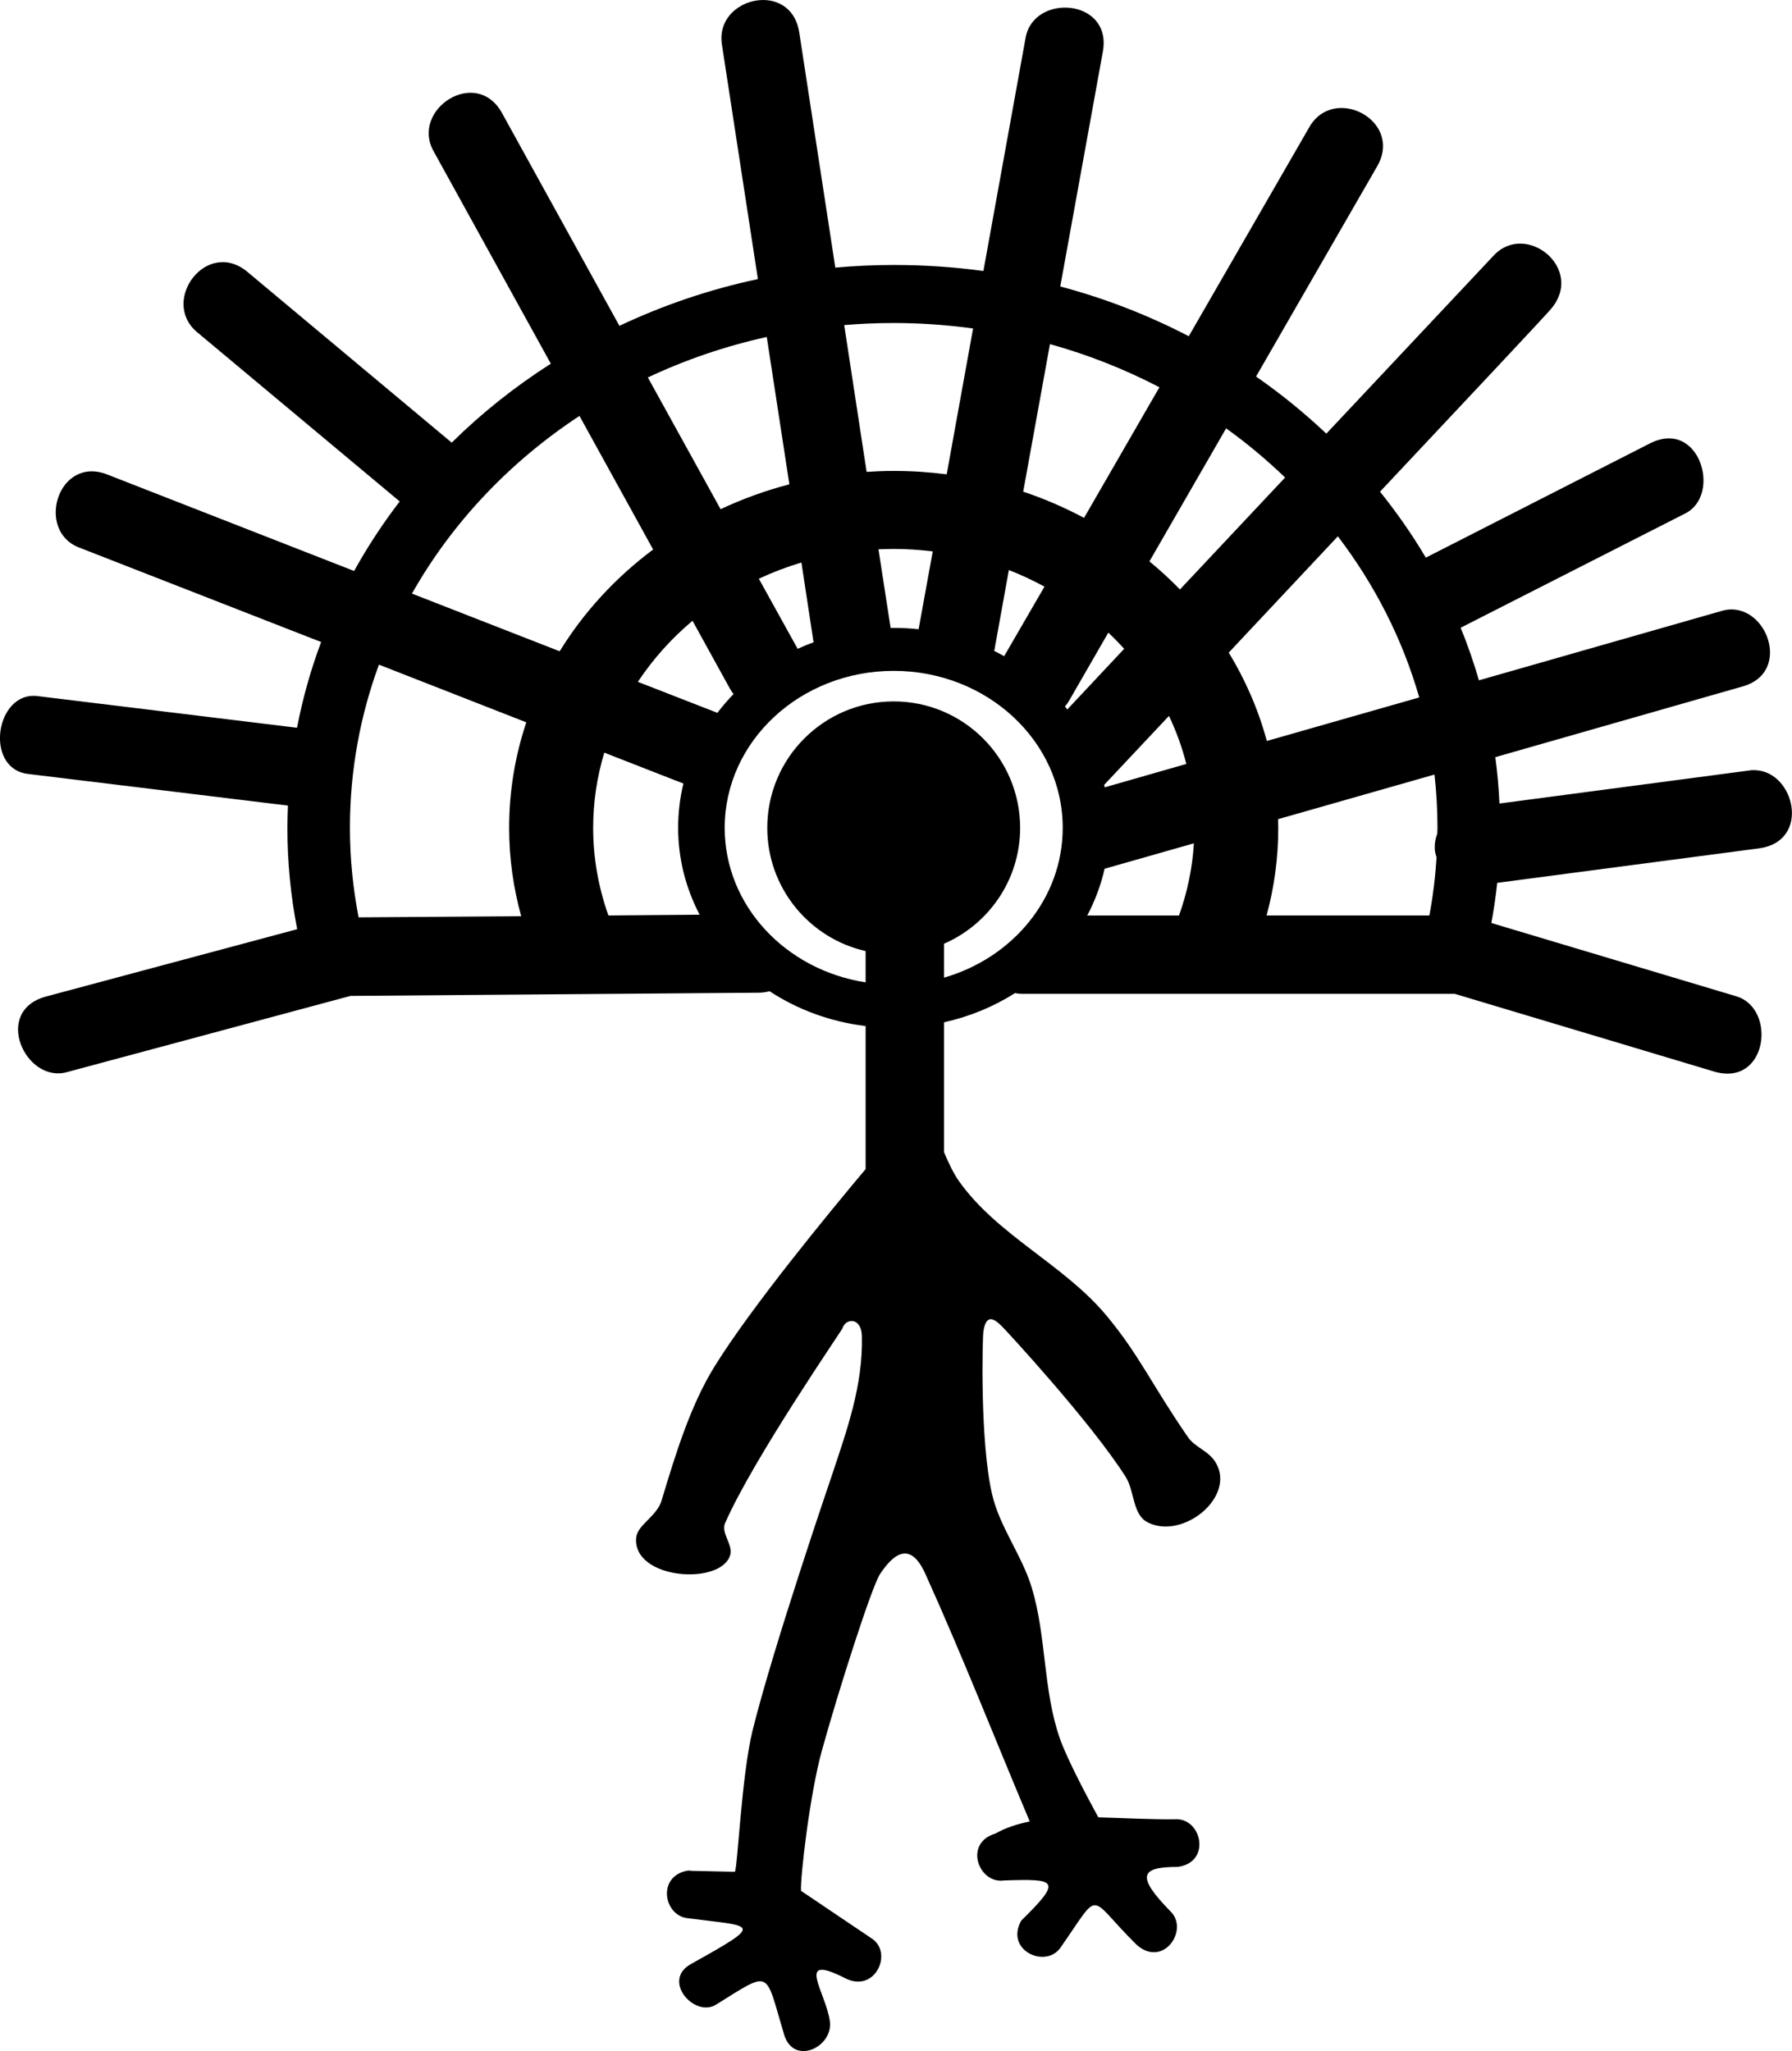 <?xml version="1.0"?>
<svg xmlns:rdf="http://www.w3.org/1999/02/22-rdf-syntax-ns#" xmlns="http://www.w3.org/2000/svg" xmlns:cc="http://creativecommons.org/ns#" xmlns:dc="http://purl.org/dc/elements/1.1/" id="svg3874" viewBox="0 0 699.03 800" version="1.1">
 <g id="layer1" transform="translate(-262.46 3.02)">
  <path id="path3052" d="m559.72-3.015c-8.528 0.21-17.251 6.941-15.655 17.346l14.038 91.507c-18.988 4.033-37.081 10.235-54.022 18.228l-45.79-82.985c-10.069-18.246-35.675-1.403-26.754 14.773l45.79 82.981c-14.058 8.968-27.021 19.289-38.661 30.796l-79.674-66.591c-15.895-13.283-34.202 11.351-19.624 23.52l79.012 66.003c-6.606 8.601-12.551 17.661-17.787 27.121l-96.284-37.632c-19.255-7.521-28.046 21.825-11.098 28.444l94.52 36.897c-4.063 10.789-7.189 21.96-9.408 33.442l-101.22-12.35c-16.443-2.001-20.9 28.27-3.748 30.355l101.43 12.348c-0.12 2.876-0.221 5.769-0.221 8.673 0 13.514 1.312 26.709 3.822 39.543l-97.901 26.239c-21.088 5.657-8.098 33.856 7.938 29.547l110.76-29.767 159.27-1.25c1.41-0.003 2.835-0.198 4.189-0.588 10.88 7.132 23.644 11.925 37.485 13.597v55.786c-14.603 17.382-44.593 53.849-58.873 76.881-9.507 15.332-15.284 34.323-20.727 52.405-1.891 6.282-9.5 9.468-9.922 14.553-1.363 16.395 33.602 18.722 36.75 6.468 0.987-3.844-3.713-8.428-2.058-12.201 11.1-25.312 45.529-75.137 45.79-75.999 1.223-4.035 7.379-4.395 7.57 2.94 0.508 19.465-5.927 36.96-11.76 54.61 0 0-22.804 66.611-30.87 99.298-4.284 17.363-5.845 53.47-6.909 55.125l-16.684-0.367c-0.614-0.012-1.234-0.185-1.837-0.073-11.83 2.17-9.348 17.304-0.073 18.522 26.275 3.45 30.853 1.485 1.397 17.934-11.464 6.402 1.456 21.017 9.849 15.802 21.907-13.609 18.954-13.681 26.533 11.613 3.729 12.445 19.318 4.928 17.86-5.218-1.666-11.595-13.843-26.787 6.027-16.684 11.633 5.915 18.71-9.875 10.437-15.435l-27.709-18.669c-0.326-4.943 3.337-37.327 8.158-54.757 6.444-23.298 19.442-63.982 22.711-68.869 5.274-7.882 11.781-12.973 17.64 0 14.544 32.2 27.139 64.379 40.719 96.578-4.861 0.985-9.4 2.437-13.377 4.704-12.569 3.721-6.531 19.69 3.234 18.301 20.532-0.671 23.085-0.286 6.835 15.655-6.425 11.424 9.028 18.675 15.067 10.878 16.625-23.681 10.19-20.852 30.061-1.323 10.465 9.044 20.467-6.178 13.009-13.23-13.659-13.96-11.398-17.248 2.866-17.272 13.006-1.686 9.573-18.418-0.294-18.595-9.954 0.177-20.452-0.491-30.649-0.735-3.607-6.6-12.067-22.384-14.994-30.723-6.601-18.81-5.196-39.713-10.951-58.8-3.821-12.672-12.523-23.635-15.508-36.529-4.775-20.624-3.754-60.978-3.381-63.43 1.03-6.774 3.882-5.335 7.13-2.131 1.766 1.742 34.76 37.391 48.363 58.8 3.493 5.497 2.645 14.552 8.379 17.64 13.485 7.262 34.659-9.514 26.827-23.079-2.714-4.701-8.114-5.989-10.878-9.996-14.352-20.809-19.073-32.203-31.899-47.554-16.647-19.925-42.602-31.25-57.55-52.479-1.975-2.805-3.975-6.949-5.733-11.172v-50.641c10.063-2.234 19.419-6.135 27.709-11.392 1.072 0.216 2.141 0.313 3.234 0.294h168.31l101.06 30.282c20.921 6.269 24.66-24.569 8.746-29.326l-95.549-28.591c0.948-5.156 1.726-10.384 2.279-15.655l102.09-13.45c20.285-2.668 14.13-29.865-1.397-30.502-0.514-0.021-1.03-0.038-1.544 0-0.346 0.025-0.685 0.102-1.029 0.147l-97.24 12.862c-0.279-6.107-0.811-12.113-1.617-18.081l96.652-27.636c18.073-5.163 10.302-29.705-4.337-29.988-1.365-0.026-2.729 0.213-4.043 0.588l-94.66 27.06c-2.037-6.976-4.39-13.825-7.129-20.506l87.685-44.614c14.26-7.259 5.456-37.124-13.891-27.268l-87.39 44.54c-5.309-8.989-11.295-17.557-17.86-25.725 33.497-35.609 63.848-67.959 66.591-71.148 13.559-15.765-9.627-34.493-22.27-20.947-2.76 2.957-35.077 37.351-65.268 69.457-8.507-8.045-17.666-15.512-27.415-22.27l47.26-82.025c10.24-17.767-16.83-32.002-26.46-15.291l-47.04 81.584c-15.698-8.134-32.486-14.735-50.127-19.404l16.61-91.586c3.76-20.759-26.98-22.886-30.13-5.439l-16.464 90.992c-11.417-1.572-23.098-2.352-34.986-2.352-7.686 0-15.287 0.364-22.785 1.029l-14.05-91.66c-1.39-9.106-7.92-12.879-14.55-12.715zm51.38 125.98c10.502 0 20.85 0.764 30.943 2.131l-10.29 56.89c-6.748-0.862-13.65-1.323-20.653-1.323-3.559 0-7.087 0.141-10.584 0.367l-8.746-57.256c6.37-0.534 12.811-0.808 19.33-0.808zm-49.539 5.439 8.82 57.477c-9.34 2.44-18.321 5.714-26.827 9.702l-28.371-51.376c14.57-6.868 30.11-12.19 46.378-15.802zm110.47 2.793c14.992 4.167 29.308 9.856 42.703 16.831l-29.4 50.935c-7.545-3.998-15.449-7.467-23.74-10.216l10.437-57.55zm-183.53 28.003 28.738 52.111c-14.676 10.945-27.068 24.427-36.456 39.69l-57.624-22.491c15.62-27.639 38.09-51.364 65.341-69.31zm252.25 4.851c8.168 5.864 15.847 12.295 23.005 19.183-14.589 15.517-27.657 29.442-41.013 43.659-3.726-3.848-7.745-7.509-11.907-10.951l29.914-51.891zm43.585 42.115c14.331 18.781 25.192 39.993 31.752 62.842l-59.461 16.978c-3.292-12.203-8.341-23.784-14.847-34.471 16.379-17.398 22.675-24.226 42.556-45.349zm-173.24 4.925c5.159 0 10.231 0.356 15.214 0.956l-5.513 30.355c-3.185-0.34-6.419-0.514-9.702-0.514-0.418 0-0.833-0.006-1.25 0-0.03-0.22-0.033-0.443-0.073-0.661l-4.63-29.988c1.974-0.092 3.955-0.147 5.954-0.147zm-36.015 5.292 4.484 29.473c0.066 0.554 0.167 1.073 0.294 1.617-2.112 0.785-4.224 1.637-6.247 2.572l-15.141-27.342c5.322-2.487 10.863-4.599 16.611-6.321zm80.923 2.94c4.814 1.853 9.426 4.06 13.891 6.468l-15.729 27.121c-1.276-0.708-2.576-1.412-3.896-2.058 0.157-0.606 0.286-1.217 0.367-1.837l5.365-29.694zm-123.41 19.771 14.626 26.533c0.403 0.72 0.882 1.413 1.397 2.058-2.265 2.329-4.368 4.779-6.321 7.35-0.292-0.115-0.583-0.271-0.882-0.367l-30.13-11.74c5.869-8.832 13.057-16.895 21.315-23.814zm162.21 4.63c2.136 2.021 4.212 4.15 6.174 6.321-10.072 10.733-17.604 18.742-22.197 23.667-0.303-0.382-0.572-0.799-0.882-1.176 0.6-0.706 1.157-1.474 1.617-2.279l15.288-26.533zm-284.52 12.495 57.477 22.491c-4.337 13.013-6.689 26.825-6.689 41.16 0 11.908 1.659 23.451 4.704 34.471l-63.43 0.441c-2.191-11.346-3.381-22.991-3.381-34.912 0-22.277 3.976-43.683 11.319-63.651zm200.8 2.425c36.412 0 65.929 27.437 65.929 61.225 0 27.453-19.467 50.693-46.305 58.432v-13.23c17.453-7.59 29.694-24.957 29.694-45.202 0-27.227-22.091-49.318-49.318-49.318s-49.318 22.091-49.318 49.318c0 23.465 16.408 43.09 38.367 48.069v12.201c-31.209-4.829-54.978-29.938-54.978-60.27 0-33.788 29.517-61.225 65.929-61.225zm107.38 17.566c2.832 5.987 5.121 12.249 6.762 18.742l-31.825 9.114c-0.071-0.322-0.145-0.635-0.221-0.955 1.149-1.252 18.709-19.906 25.284-26.901zm-220.28 14.332 30.87 12.054c-1.355 5.556-2.058 11.336-2.058 17.272 0 12.15 3.035 23.633 8.379 33.883l-35.574 0.294c-3.83-10.747-5.954-22.25-5.954-34.177 0-10.166 1.527-19.994 4.337-29.326zm323.84 8.526c0.773 6.835 1.176 13.775 1.176 20.8 0 0.763-0.064 1.518-0.073 2.279-0.835 2.196-1.19 4.556-0.882 6.909 0.101 0.772 0.358 1.544 0.588 2.279-0.474 7.699-1.394 15.276-2.793 22.711h-63.504c2.986-10.927 4.557-22.381 4.557-34.177 0-1.139-0.044-2.248-0.073-3.381l61.02-17.41zm-93.84 26.84c-0.582 9.778-2.615 19.226-5.806 28.15h-35.794c3.011-5.723 5.329-11.823 6.762-18.228l34.839-9.922z"/>
 </g>
</svg>

